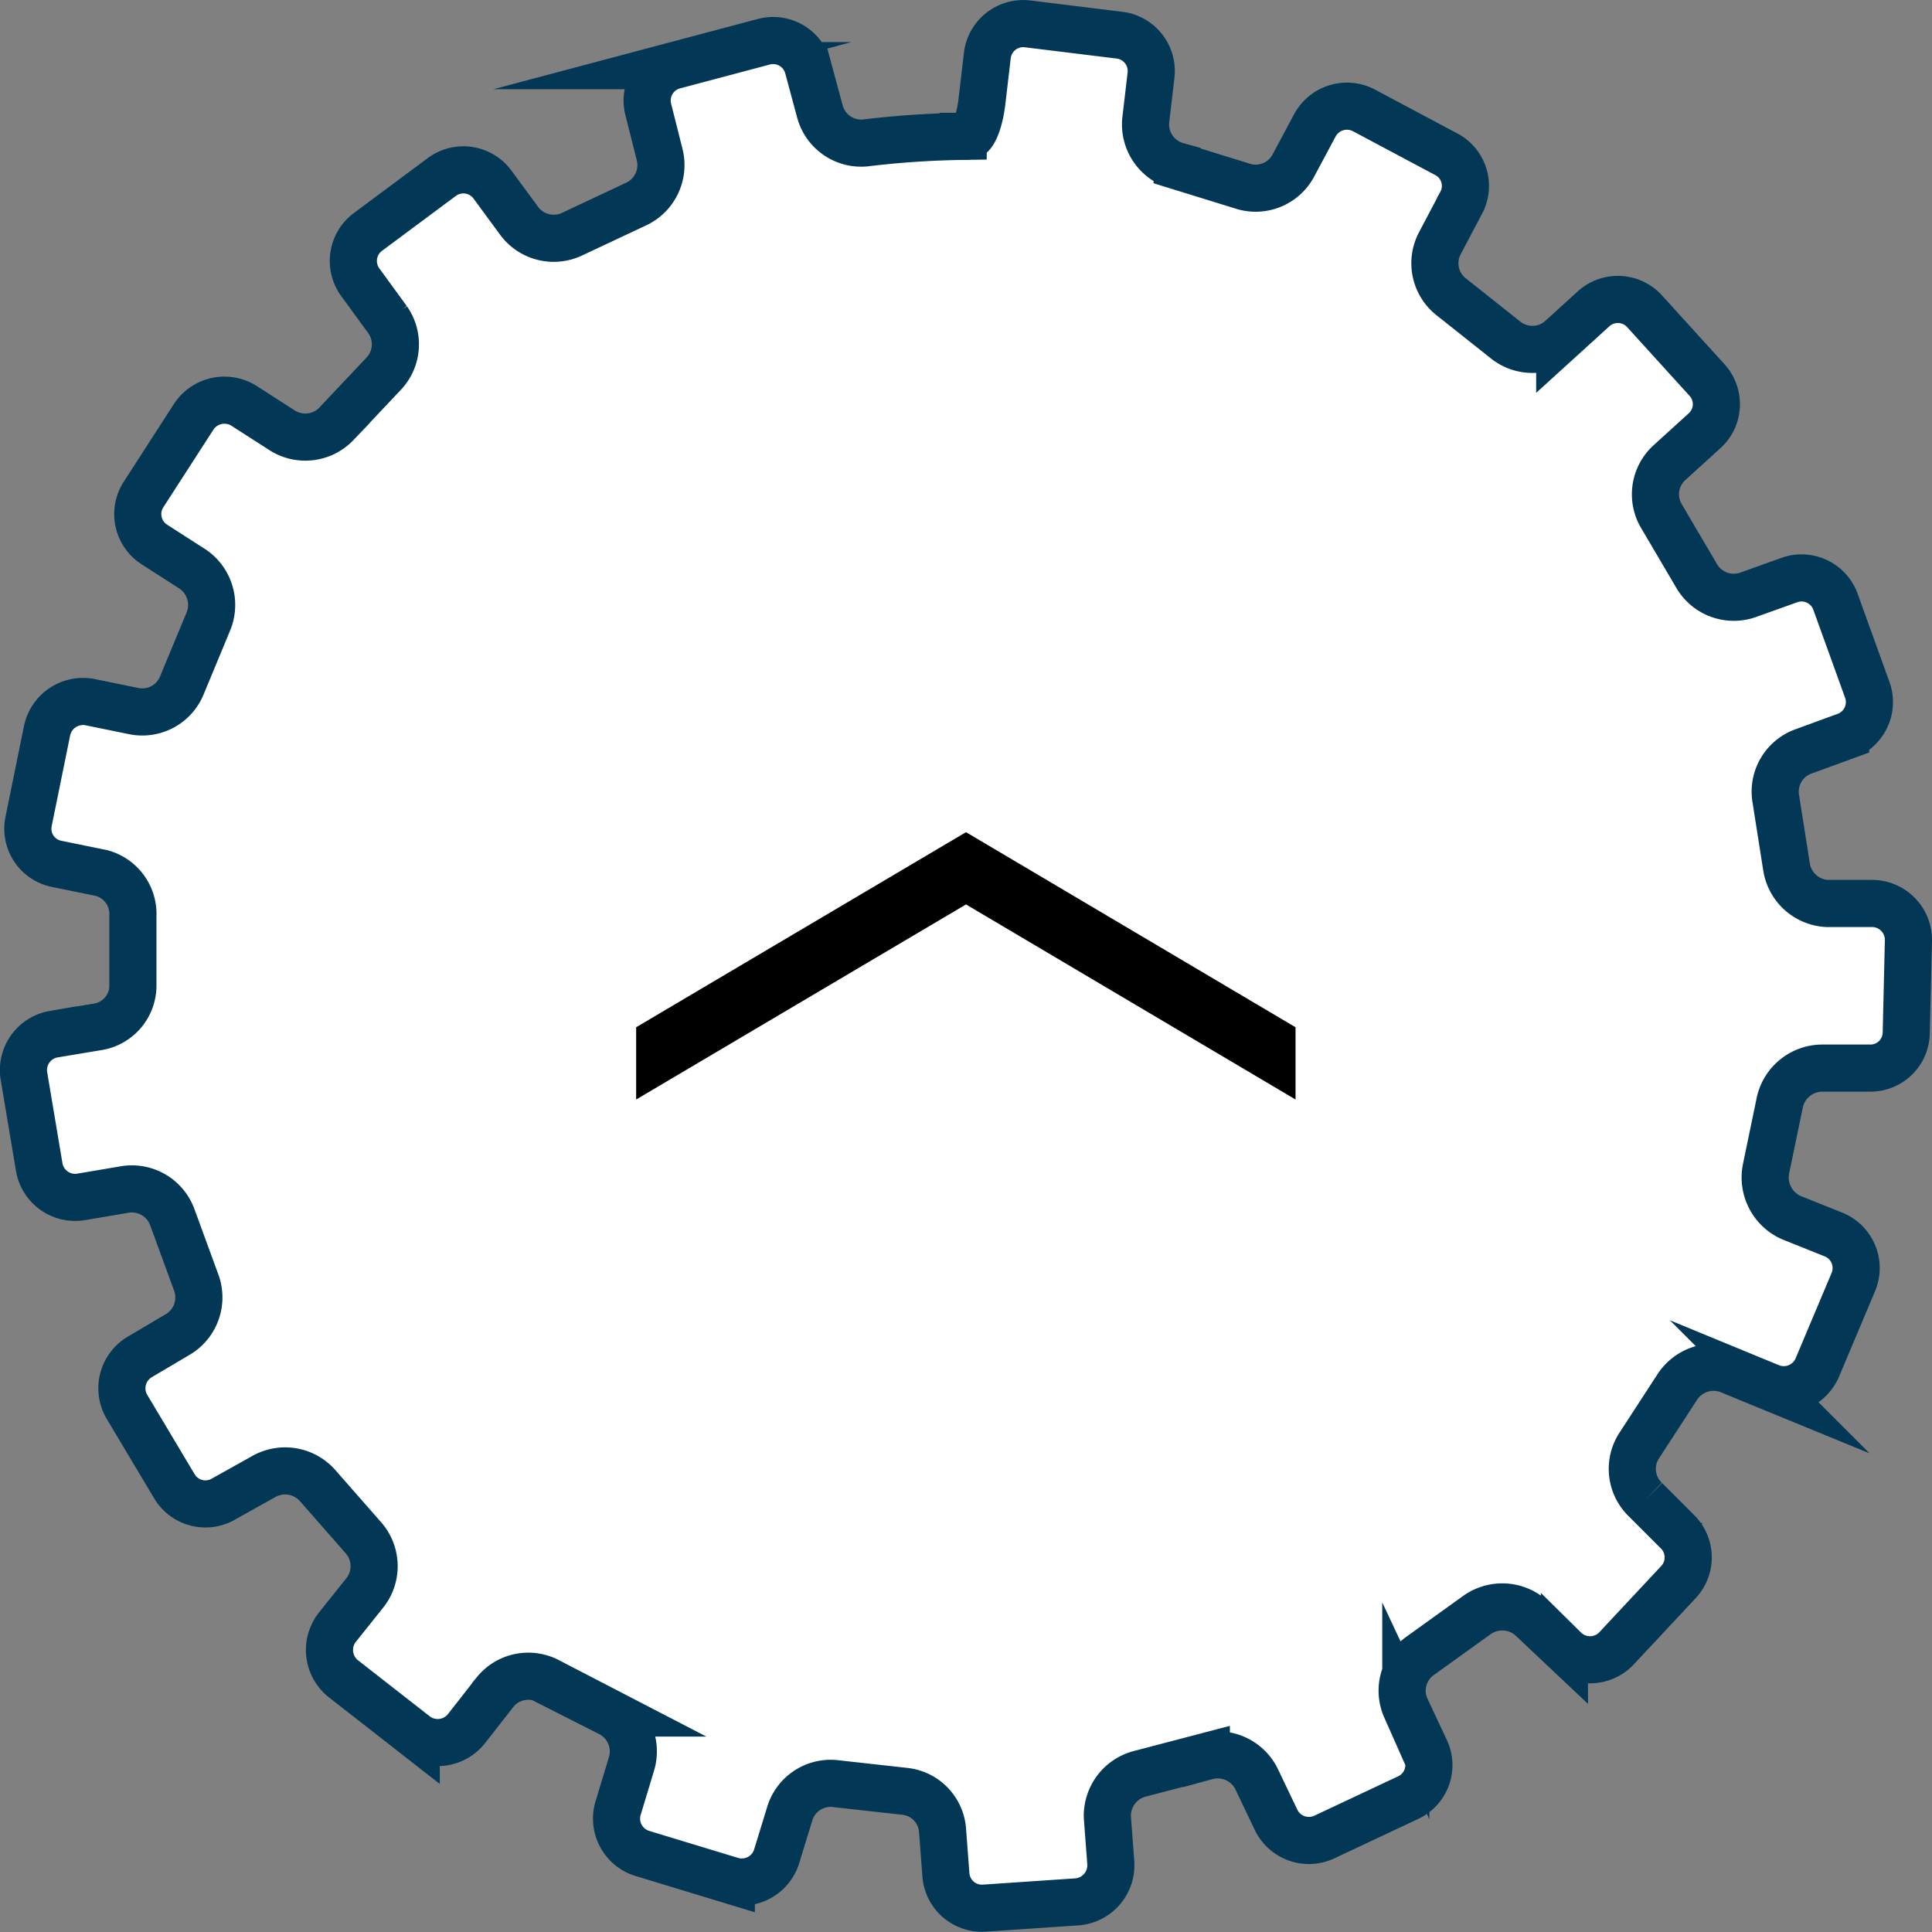 <svg xmlns="http://www.w3.org/2000/svg" viewBox="0 0 61.5 61.5"><rect x="0" y="0" width="61.5" height="61.5" fill="#808080" stroke="none"/><defs><style>.cls-1{fill:#fff;stroke:#023856;stroke-miterlimit:10;stroke-width:1.5px;}</style></defs><g id="レイヤー_2" data-name="レイヤー 2"><g id="レイヤー_1-2" data-name="レイヤー 1"><path class="cls-1" d="M59.51,34a1.14,1.14,0,0,0,1.17-1.12l.07-2.95a1.16,1.16,0,0,0-1.13-1.17l-1.46,0a1.38,1.38,0,0,1-1.29-1.16l-.34-2.16a1.36,1.36,0,0,1,.85-1.51l1.37-.5a1.15,1.15,0,0,0,.69-1.47l-1-2.77A1.15,1.15,0,0,0,57,18.45l-1.37.49A1.37,1.37,0,0,1,54,18.32l-1.1-1.87a1.36,1.36,0,0,1,.24-1.72l1.1-1a1.14,1.14,0,0,0,.11-1.62L52.37,9.93a1.15,1.15,0,0,0-1.62-.12l-1.1,1a1.37,1.37,0,0,1-1.74,0l-1.7-1.35a1.36,1.36,0,0,1-.39-1.69l.68-1.29A1.14,1.14,0,0,0,46,4.89L43.41,3.51A1.16,1.16,0,0,0,41.85,4l-.69,1.29a1.36,1.36,0,0,1-1.62.63l-2.07-.64a1.37,1.37,0,0,1-1-1.44l.17-1.45a1.15,1.15,0,0,0-1-1.27L32.71.76a1.15,1.15,0,0,0-1.28,1l-.17,1.45c-.07.63-.27,1.14-.44,1.13h-.16a29.47,29.47,0,0,0-3.12.21,1.36,1.36,0,0,1-1.44-1l-.38-1.41a1.15,1.15,0,0,0-1.41-.81l-2.86.76a1.15,1.15,0,0,0-.81,1.41L21,4.93a1.37,1.37,0,0,1-.76,1.57l-2,.94a1.37,1.37,0,0,1-1.7-.39l-.86-1.17a1.15,1.15,0,0,0-1.61-.25L11.73,7.37A1.15,1.15,0,0,0,11.48,9l.86,1.18a1.36,1.36,0,0,1-.14,1.73l-1.49,1.58A1.37,1.37,0,0,1,9,13.71l-1.23-.79a1.17,1.17,0,0,0-1.6.34L4.57,15.74a1.15,1.15,0,0,0,.34,1.59l1.23.79a1.38,1.38,0,0,1,.49,1.67l-.83,2a1.36,1.36,0,0,1-1.52.85l-1.42-.29a1.17,1.17,0,0,0-1.36.9L.91,26.15a1.14,1.14,0,0,0,.9,1.35l1.42.29a1.35,1.35,0,0,1,1,1.38s0,.64,0,1.55c0,.6,0,.62,0,.62a1.33,1.33,0,0,1-1.08,1.34l-1.44.24a1.16,1.16,0,0,0-.95,1.32l.49,2.92a1.16,1.16,0,0,0,1.33.94L4,37.86a1.37,1.37,0,0,1,1.49.9l.75,2.05a1.37,1.37,0,0,1-.55,1.65l-1.25.74a1.16,1.16,0,0,0-.4,1.58l1.51,2.53a1.15,1.15,0,0,0,1.58.4L8.4,47a1.38,1.38,0,0,1,1.72.3l1.43,1.63a1.37,1.37,0,0,1,.09,1.74l-.91,1.14a1.17,1.17,0,0,0,.19,1.62l2.33,1.82A1.17,1.17,0,0,0,14.87,55l.9-1.15a1.36,1.36,0,0,1,1.71-.32l1.93,1a1.37,1.37,0,0,1,.7,1.59l-.42,1.39A1.16,1.16,0,0,0,20.45,59l2.83.86a1.16,1.16,0,0,0,1.44-.76l.43-1.4a1.36,1.36,0,0,1,1.47-.92l2.16.24A1.35,1.35,0,0,1,30,58.22l.11,1.46a1.15,1.15,0,0,0,1.23,1.06l2.95-.2a1.17,1.17,0,0,0,1.07-1.23l-.11-1.46a1.38,1.38,0,0,1,1.05-1.39l2.1-.55a1.38,1.38,0,0,1,1.59.7l.63,1.32a1.16,1.16,0,0,0,1.53.55l2.68-1.26a1.14,1.14,0,0,0,.54-1.53l-.62-1.32a1.36,1.36,0,0,1,.47-1.67L47,51.42a1.39,1.39,0,0,1,1.74.08l1.06,1a1.16,1.16,0,0,0,1.63,0l2-2.14a1.15,1.15,0,0,0-.05-1.62l-1-1A1.36,1.36,0,0,1,52.19,46l1.19-1.83A1.38,1.38,0,0,1,55,43.6l1.34.55a1.16,1.16,0,0,0,1.51-.62L59,40.8a1.15,1.15,0,0,0-.63-1.5L57,38.75a1.4,1.4,0,0,1-.78-1.56l.44-2.12A1.39,1.39,0,0,1,58,34Z"/><path d="M30.75,28.79,20.25,35V32.7l10.5-6.21L41.24,32.7V35Z"/></g></g></svg>